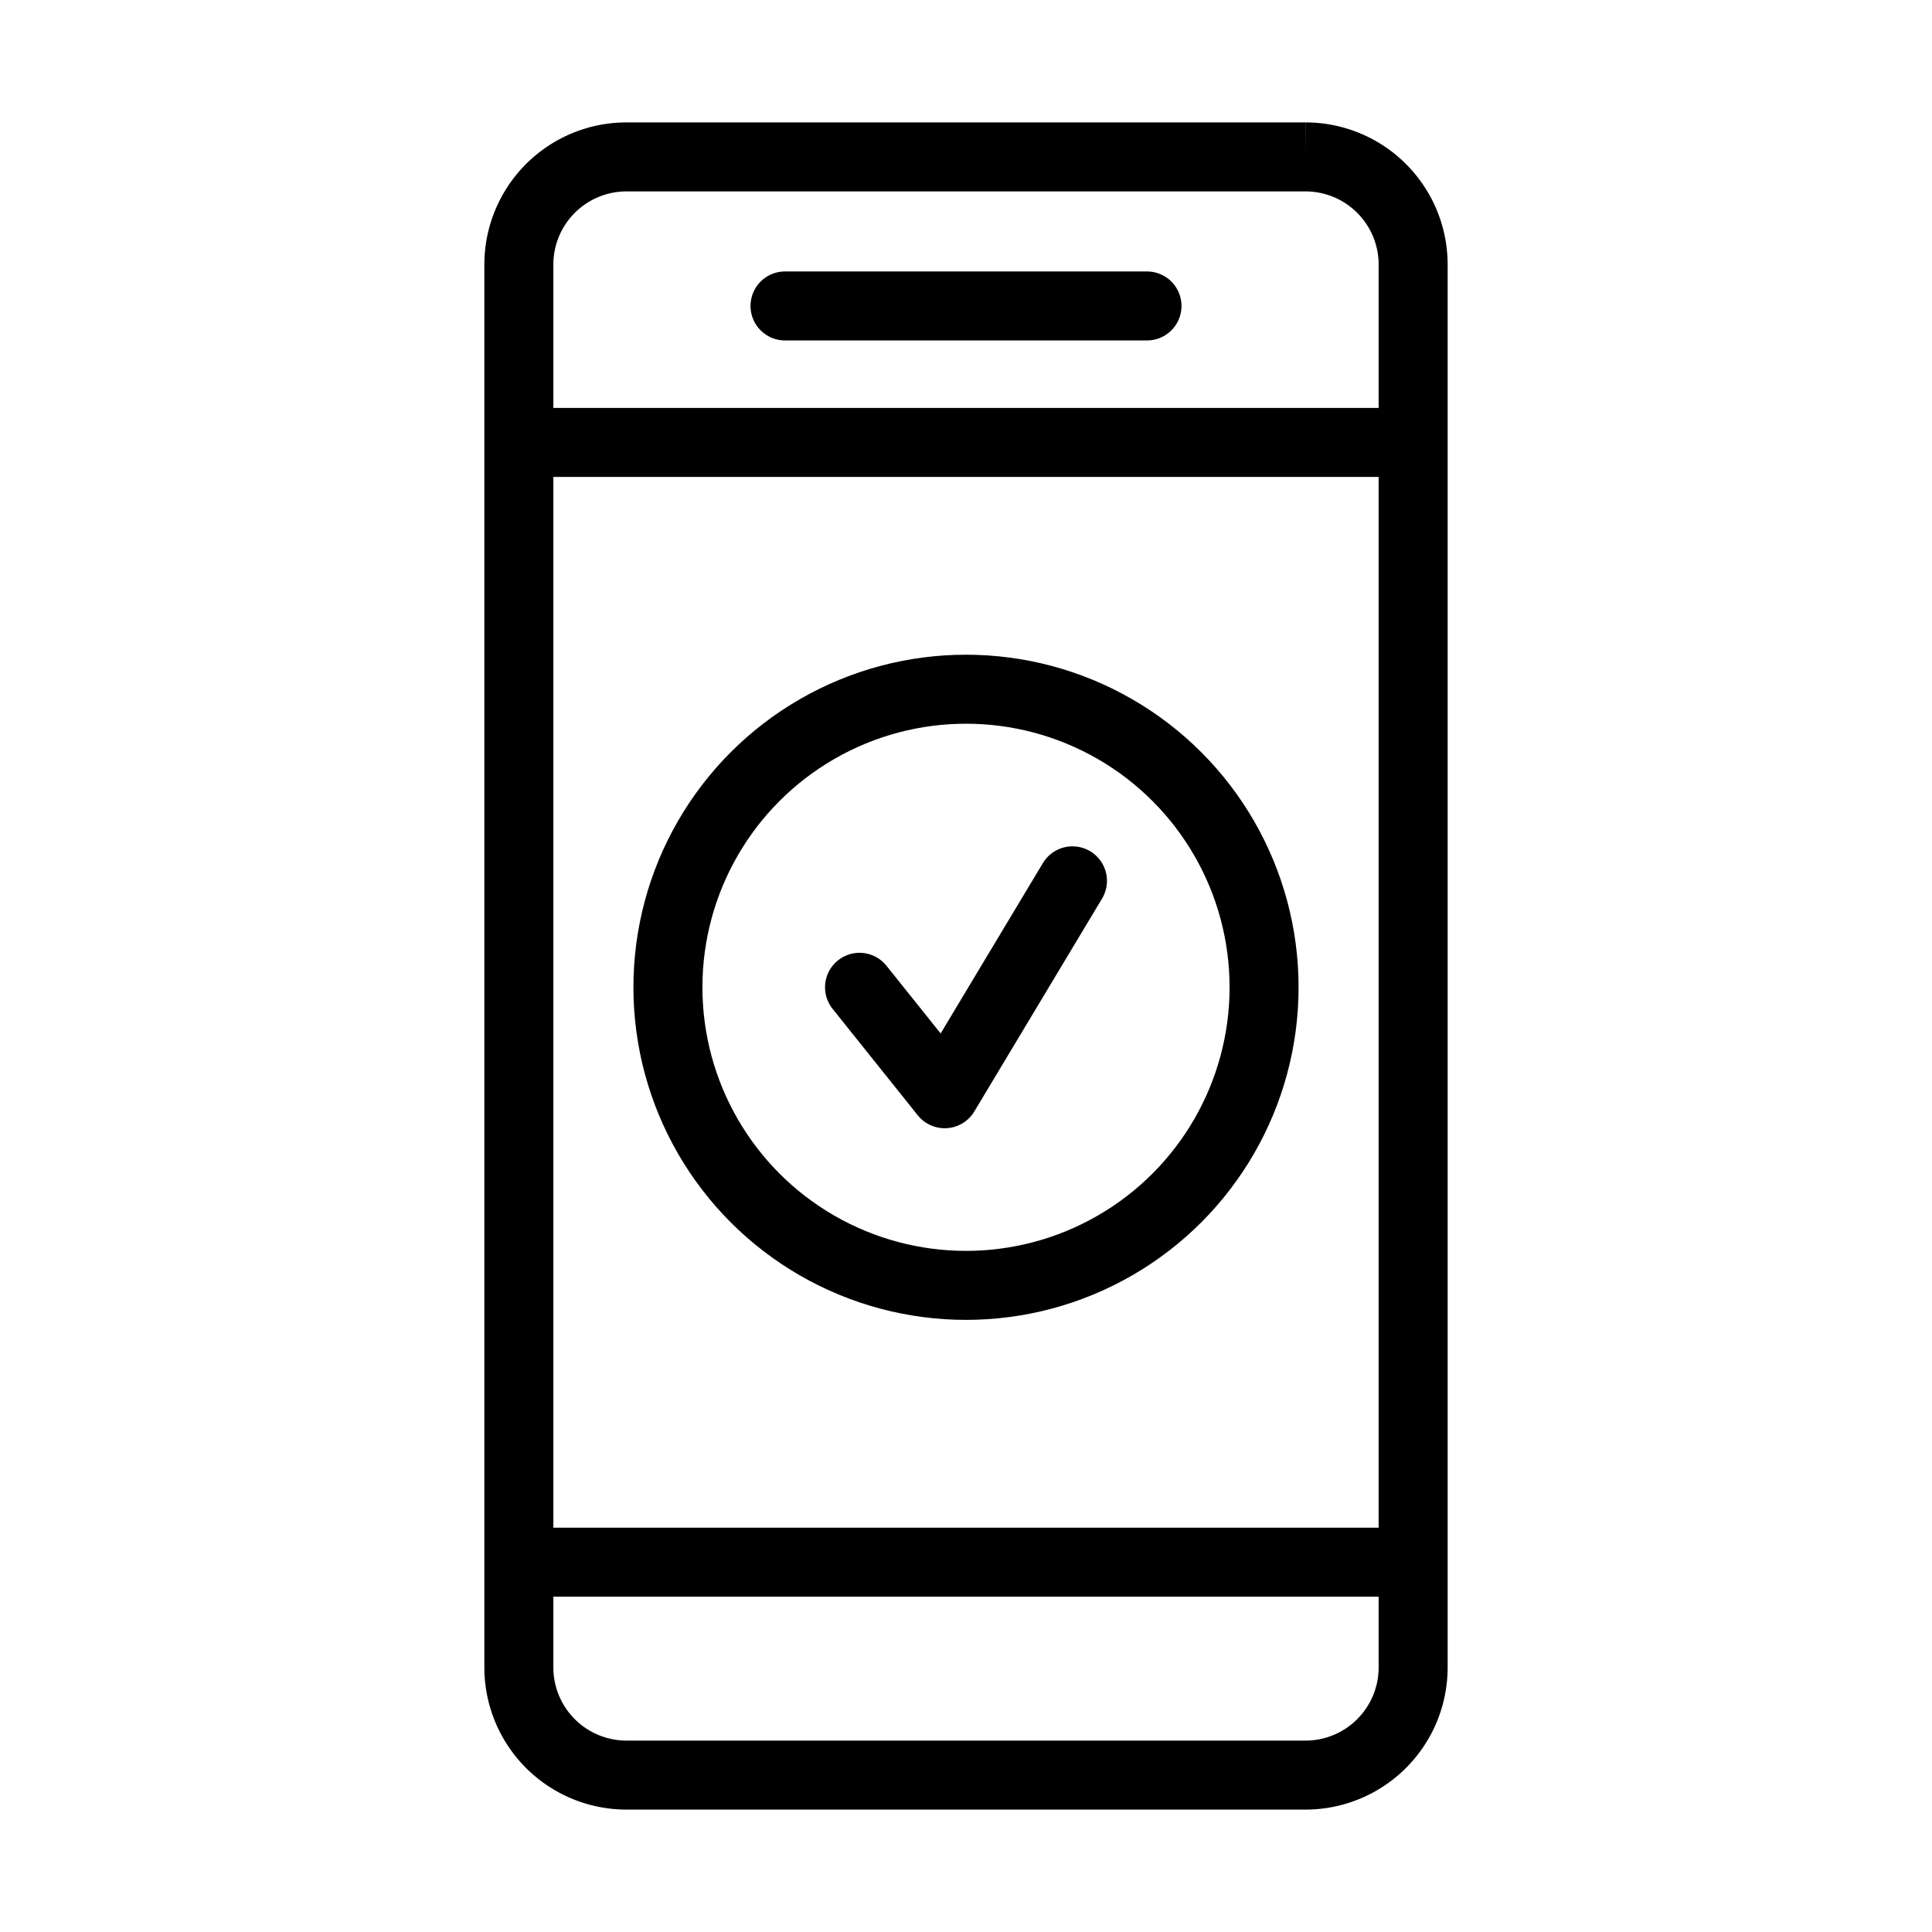 <svg id="Layer_1" data-name="Layer 1" xmlns="http://www.w3.org/2000/svg" viewBox="0 0 84 84"><path d="M56.775,77.178H27.225a4.682,4.682,0,0,1-4.666-4.665V11.487a4.682,4.682,0,0,1,4.666-4.665h29.55a4.682,4.682,0,0,1,4.666,4.665V72.513A4.682,4.682,0,0,1,56.775,77.178Z" fill="none" stroke="#000" stroke-miterlimit="10" stroke-width="3"/><line x1="22.559" y1="19.236" x2="61.441" y2="19.236" fill="none" stroke="#000" stroke-miterlimit="10" stroke-width="3"/><line x1="22.559" y1="67.921" x2="61.441" y2="67.921" fill="none" stroke="#000" stroke-miterlimit="10" stroke-width="3"/><line x1="34.131" y1="13.302" x2="49.869" y2="13.302" fill="none" stroke="#000" stroke-linecap="round" stroke-miterlimit="10" stroke-width="3"/><circle cx="42" cy="42.926" r="12.96" fill="none" stroke="#000" stroke-miterlimit="10" stroke-width="3"/><polyline points="37.371 42.926 41.074 47.554 46.629 38.297" fill="none" stroke="#000" stroke-linecap="round" stroke-linejoin="round" stroke-width="3"/></svg>